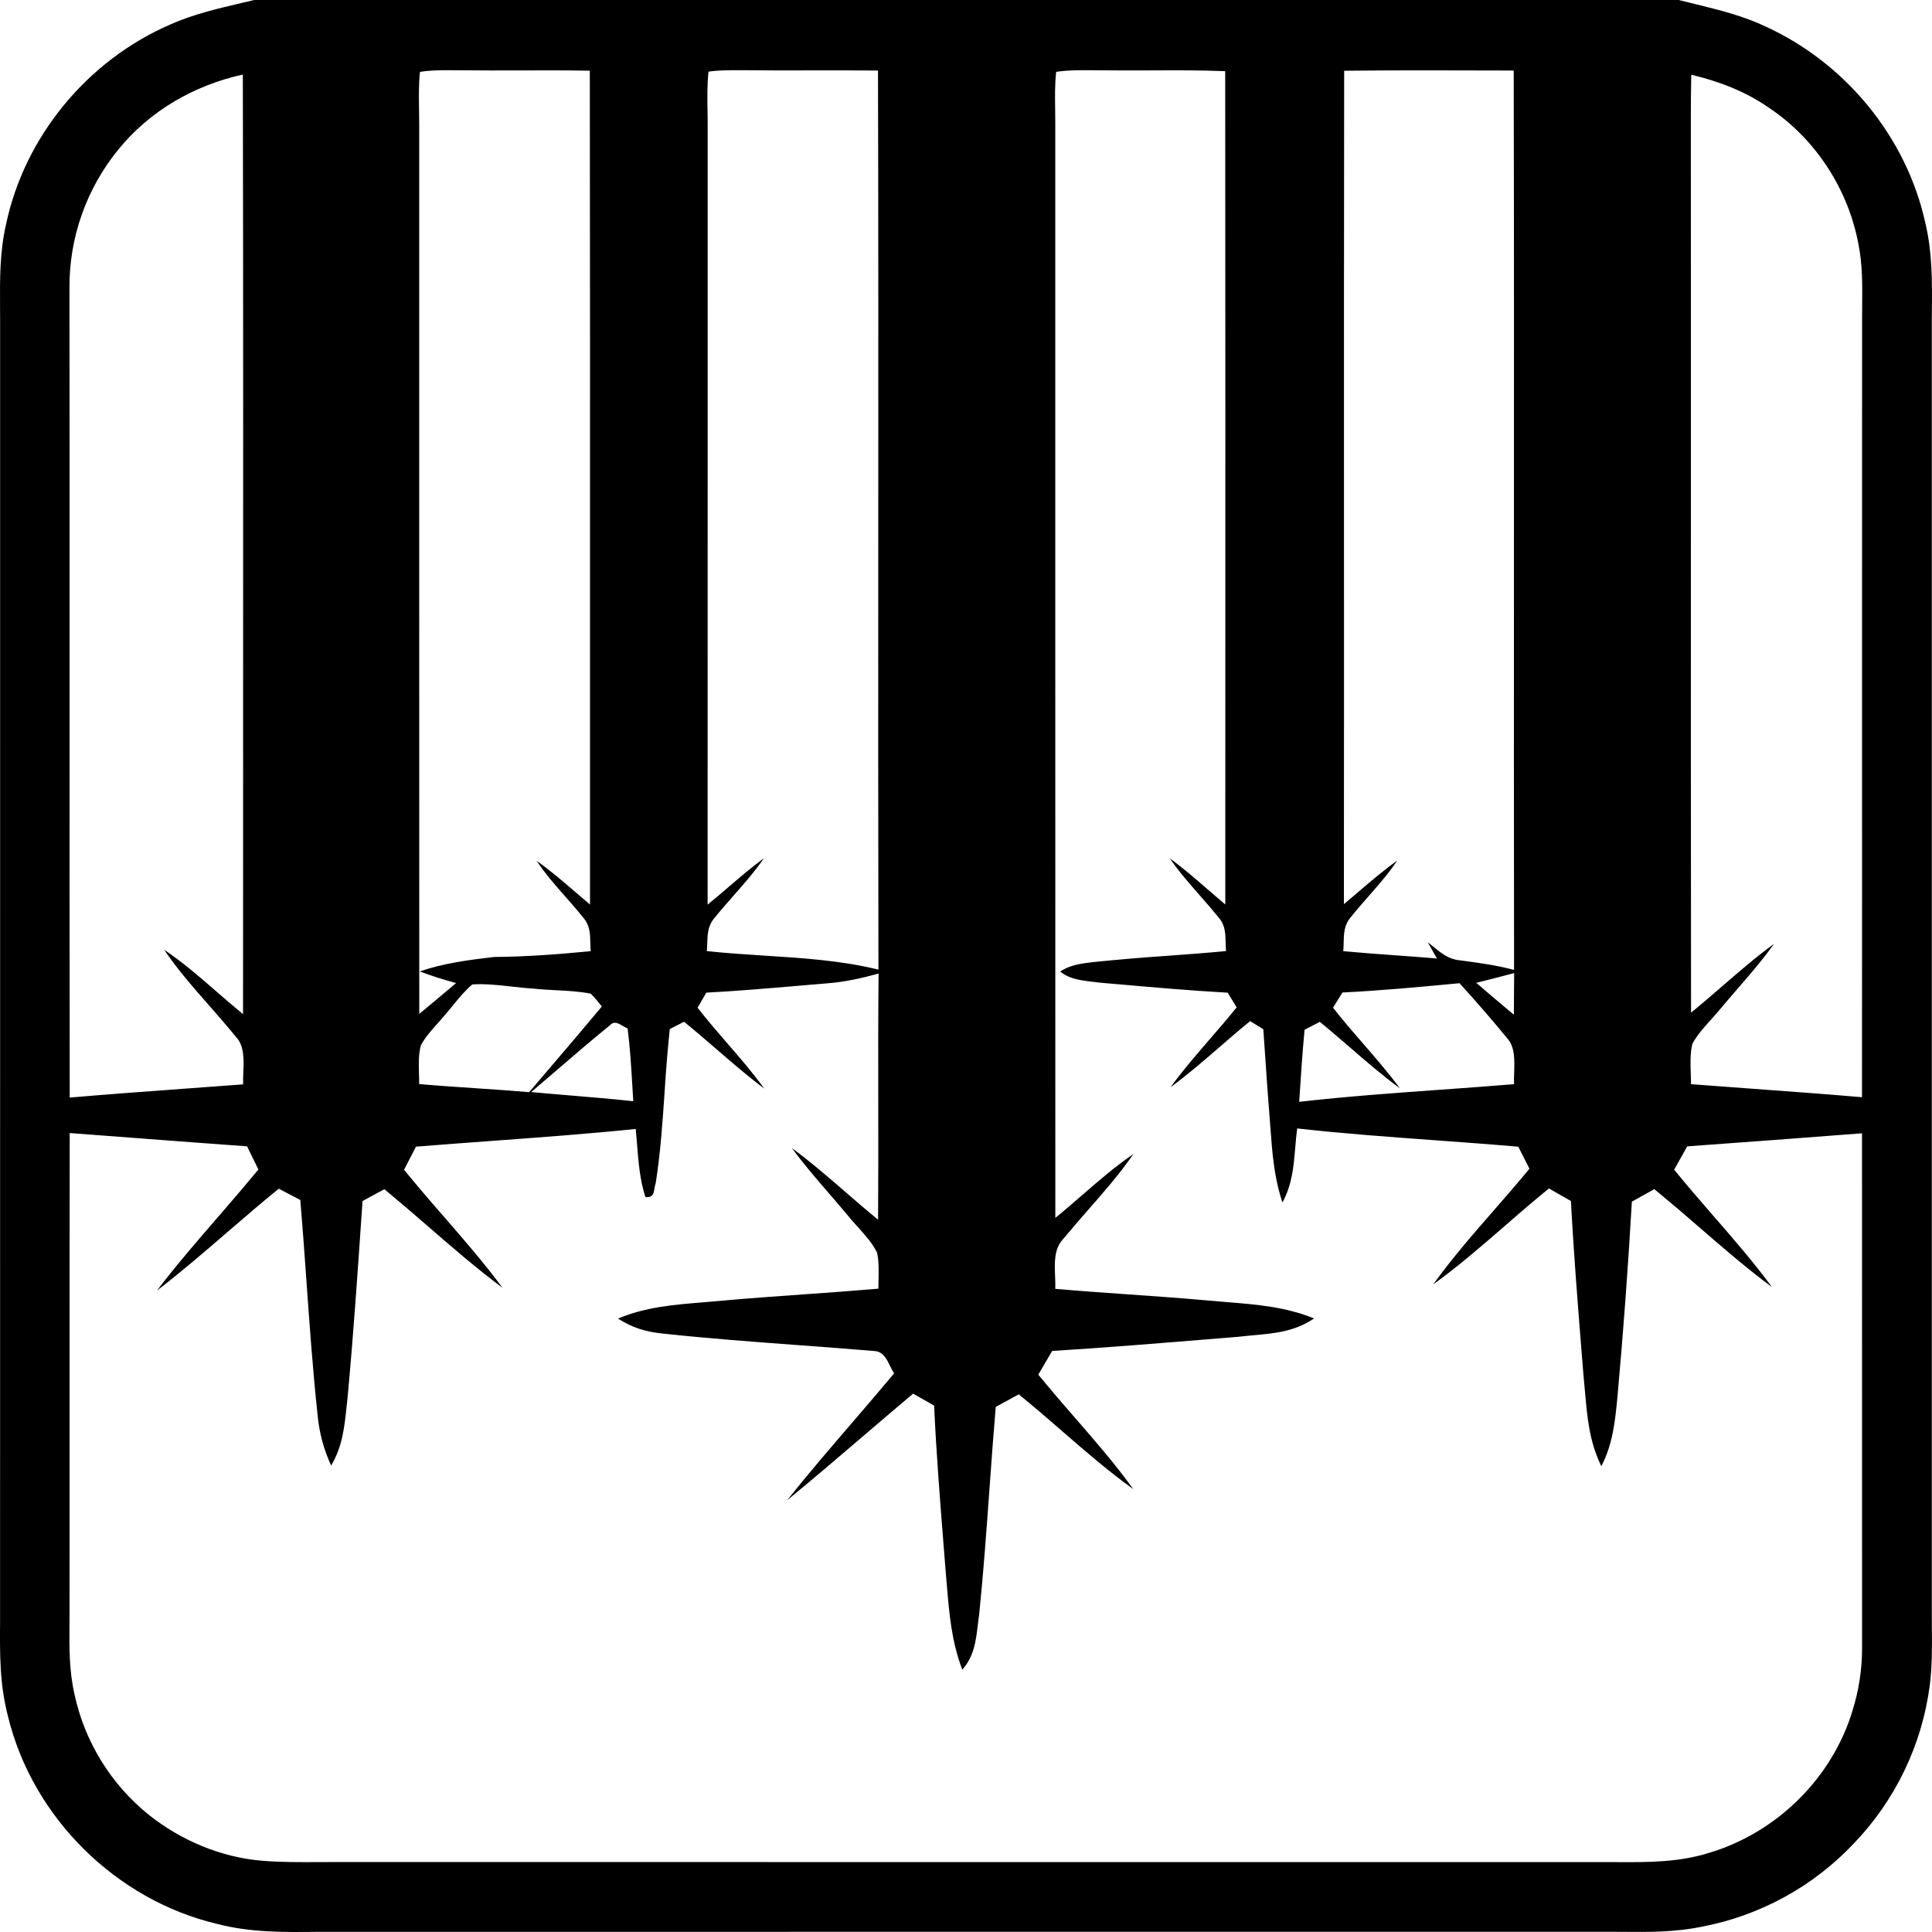 <svg width="80" height="80" viewBox="0 0 80 80" fill="none" xmlns="http://www.w3.org/2000/svg">
<g clip-path="url(#clip0_1832_24680)">
<path fill-rule="evenodd" clip-rule="evenodd" d="M69.517 0H10.527L10.042 0.114C9.035 0.35 7.99 0.594 7.062 1.01C3.635 2.487 1.024 5.638 0.252 9.281C-0.013 10.436 -0.005 11.555 0.002 12.711C0.004 12.941 0.005 13.172 0.005 13.406V30.975C0.004 43.033 0.003 55.09 0.003 67.148C-0.007 68.468 -0.018 69.738 0.33 71.066C1.343 75.256 4.809 78.687 9.019 79.672C10.38 80.022 11.736 80.009 13.127 79.994H13.232C22.075 79.992 30.921 79.992 39.765 79.992H66.299C66.594 79.989 66.886 79.992 67.176 79.994C68.272 80.003 69.329 80.011 70.437 79.787C72.854 79.334 75.065 78.13 76.751 76.347C78.48 74.551 79.587 72.251 79.908 69.783C80.008 68.992 80.002 68.185 79.995 67.378C79.993 67.139 79.992 66.901 79.992 66.662V48.85C79.992 36.975 79.991 25.099 79.992 13.223C79.992 13.13 79.994 13.038 79.995 12.945C80.007 11.683 80.018 10.455 79.719 9.209C78.933 5.666 76.418 2.614 73.116 1.101C72.173 0.655 71.205 0.417 70.204 0.171C69.975 0.116 69.746 0.059 69.517 0.001V0ZM45.329 2.91C44.795 2.904 44.256 2.897 43.734 2.975C43.676 3.485 43.684 4.007 43.692 4.525C43.695 4.731 43.698 4.937 43.697 5.142C43.699 12.098 43.698 19.055 43.697 26.012V26.046C43.697 34.174 43.696 42.302 43.699 50.429C44.082 50.119 44.451 49.798 44.819 49.479L44.821 49.478C45.501 48.888 46.177 48.301 46.929 47.788C46.371 48.6 45.712 49.353 45.055 50.102C44.711 50.491 44.373 50.885 44.042 51.284C43.641 51.693 43.665 52.278 43.689 52.841C43.696 53.021 43.704 53.199 43.697 53.369C44.705 53.456 45.714 53.527 46.724 53.598C47.785 53.672 48.845 53.746 49.905 53.841C50.2 53.869 50.494 53.893 50.785 53.916C52.029 54.016 53.235 54.112 54.412 54.594C53.613 55.136 52.786 55.211 51.893 55.291C51.682 55.311 51.469 55.33 51.25 55.356L50.533 55.414C48.212 55.604 45.892 55.795 43.568 55.941L42.993 56.922C43.483 57.517 43.982 58.104 44.491 58.683C45.334 59.653 46.179 60.623 46.927 61.662C45.895 60.921 44.933 60.086 43.971 59.252C43.384 58.737 42.789 58.232 42.185 57.737C41.868 57.912 41.551 58.085 41.231 58.257C41.135 59.391 41.053 60.527 40.971 61.663V61.667C40.846 63.394 40.722 65.121 40.546 66.843C40.524 66.992 40.506 67.14 40.489 67.286C40.409 67.958 40.334 68.589 39.847 69.136C39.403 67.983 39.305 66.824 39.205 65.621C39.193 65.477 39.18 65.332 39.168 65.188L39.08 64.081L39.079 64.071C38.924 62.116 38.768 60.16 38.68 58.202L38.245 57.955L37.811 57.708C37.111 58.296 36.415 58.891 35.72 59.486H35.719L35.717 59.487L35.716 59.489C34.679 60.376 33.642 61.263 32.588 62.127C33.464 61.029 34.381 59.963 35.297 58.897C35.876 58.223 36.455 57.55 37.022 56.869C36.958 56.767 36.901 56.661 36.851 56.552C36.702 56.247 36.555 55.946 36.167 55.94C35.142 55.855 34.117 55.776 33.092 55.702C31.209 55.562 29.325 55.423 27.448 55.22C26.743 55.15 26.188 54.981 25.589 54.6C26.727 54.12 27.907 54.024 29.116 53.926C29.38 53.904 29.645 53.883 29.911 53.857C31.037 53.755 32.165 53.676 33.293 53.596C34.32 53.526 35.347 53.448 36.372 53.361C36.372 53.238 36.375 53.113 36.378 52.987C36.386 52.613 36.394 52.23 36.319 51.87C36.125 51.477 35.815 51.133 35.51 50.795C35.377 50.65 35.248 50.502 35.123 50.351C34.867 50.043 34.604 49.739 34.343 49.435C33.809 48.817 33.274 48.199 32.792 47.54C33.574 48.115 34.307 48.751 35.042 49.387C35.478 49.765 35.915 50.143 36.359 50.507C36.37 48.927 36.369 47.348 36.367 45.769C36.364 43.95 36.362 42.132 36.38 40.313C35.676 40.508 34.967 40.664 34.237 40.719C33.819 40.753 33.401 40.789 32.984 40.825C31.739 40.931 30.495 41.037 29.247 41.103L28.886 41.727C29.277 42.232 29.695 42.714 30.11 43.195C30.641 43.806 31.17 44.417 31.644 45.074C30.959 44.56 30.31 43.999 29.661 43.438C29.219 43.058 28.778 42.676 28.326 42.31C28.129 42.409 27.931 42.509 27.734 42.609C27.644 43.481 27.572 44.355 27.519 45.23C27.434 46.484 27.348 47.739 27.155 48.972C27.127 49.052 27.113 49.134 27.1 49.212C27.066 49.422 27.037 49.597 26.726 49.569C26.495 48.868 26.434 48.09 26.375 47.339C26.36 47.142 26.343 46.944 26.325 46.748C24.334 46.951 22.339 47.098 20.345 47.244C19.304 47.32 18.264 47.397 17.224 47.481C17.061 47.801 16.896 48.118 16.73 48.438C17.265 49.088 17.81 49.73 18.366 50.362C19.206 51.33 20.047 52.297 20.808 53.325C19.738 52.527 18.724 51.649 17.713 50.772C17.12 50.255 16.521 49.745 15.917 49.242L15.463 49.487L15.012 49.732L14.998 49.932C14.817 52.574 14.639 55.214 14.394 57.852L14.355 58.213C14.265 59.081 14.18 59.903 13.712 60.685C13.409 60.031 13.22 59.33 13.153 58.613C12.953 56.756 12.82 54.89 12.688 53.026C12.611 51.913 12.527 50.8 12.435 49.688C12.137 49.534 11.84 49.378 11.543 49.222C10.826 49.805 10.124 50.409 9.423 51.013C8.462 51.843 7.501 52.671 6.496 53.443C7.302 52.386 8.175 51.377 9.048 50.369C9.607 49.729 10.157 49.081 10.699 48.427L10.23 47.467C8.695 47.357 7.16 47.24 5.626 47.124L2.887 46.917C2.88 50.713 2.878 54.509 2.881 58.305C2.881 61.153 2.883 64 2.879 66.846L2.877 67.256C2.869 68.236 2.862 69.176 3.084 70.156C3.508 72.129 4.601 73.897 6.178 75.162C7.509 76.212 9.146 76.906 10.844 77.049C11.624 77.113 12.418 77.109 13.207 77.105C13.461 77.103 13.715 77.102 13.969 77.103H14.183C31.77 77.103 49.357 77.104 66.944 77.106C68.267 77.113 69.542 77.12 70.841 76.701C73.617 75.847 75.886 73.59 76.716 70.809C76.966 70.003 77.097 69.165 77.104 68.321C77.102 64.754 77.102 61.187 77.103 57.621L77.102 46.928H77.099C74.688 47.112 72.276 47.296 69.864 47.468L69.597 47.946L69.594 47.951V47.953L69.591 47.954V47.956L69.324 48.434C69.849 49.082 70.397 49.714 70.947 50.346C71.784 51.31 72.621 52.273 73.375 53.296C72.339 52.529 71.36 51.682 70.382 50.835C69.764 50.294 69.137 49.762 68.502 49.24L67.576 49.756L67.572 49.758C67.417 52.456 67.218 55.151 66.975 57.842C66.88 58.842 66.781 59.805 66.308 60.712C65.813 59.706 65.726 58.705 65.633 57.644C65.613 57.409 65.592 57.172 65.567 56.931L65.504 56.152C65.333 54.013 65.161 51.874 65.049 49.732C64.747 49.558 64.443 49.384 64.138 49.211C63.531 49.709 62.932 50.218 62.342 50.737C61.367 51.583 60.39 52.43 59.346 53.185C60.125 52.102 61.005 51.093 61.885 50.085C62.373 49.525 62.861 48.965 63.331 48.394L63.031 47.801L63.028 47.796L63.026 47.792L63.023 47.787L63.023 47.785L62.869 47.483C61.726 47.383 60.581 47.3 59.438 47.217C57.528 47.077 55.616 46.939 53.713 46.727C53.676 47.006 53.653 47.277 53.631 47.543C53.565 48.319 53.504 49.047 53.105 49.791C52.757 48.768 52.682 47.749 52.605 46.7C52.59 46.49 52.575 46.278 52.556 46.065C52.497 45.339 52.448 44.612 52.399 43.885V43.883C52.37 43.461 52.342 43.04 52.311 42.618L51.766 42.282C51.341 42.627 50.927 42.986 50.514 43.344C49.846 43.922 49.179 44.5 48.469 45.02C48.97 44.33 49.528 43.686 50.086 43.04C50.465 42.603 50.844 42.165 51.206 41.713C51.082 41.511 50.959 41.308 50.837 41.105C49.322 41.02 47.806 40.888 46.295 40.755H46.288L45.543 40.69L45.282 40.659C44.795 40.603 44.272 40.544 43.9 40.227C44.317 39.954 44.759 39.9 45.238 39.842L45.287 39.836C46.302 39.733 47.318 39.647 48.335 39.578C49.147 39.518 49.958 39.459 50.767 39.382C50.758 39.265 50.752 39.148 50.751 39.031C50.742 38.661 50.734 38.308 50.474 38.009C50.215 37.689 49.947 37.374 49.672 37.067C49.24 36.575 48.808 36.082 48.435 35.539C48.989 35.944 49.504 36.39 50.02 36.838C50.258 37.044 50.496 37.25 50.737 37.452L50.738 31.182V31.172C50.74 21.764 50.742 12.356 50.733 2.948C49.72 2.905 48.707 2.91 47.691 2.915C47.076 2.917 46.461 2.92 45.845 2.913L45.329 2.91ZM29.338 2.966C29.755 2.906 30.188 2.906 30.61 2.907H30.736C31.691 2.918 32.645 2.917 33.599 2.915C34.518 2.913 35.436 2.912 36.356 2.922C36.373 9.452 36.37 15.983 36.367 22.515C36.364 28.393 36.362 34.272 36.374 40.15C34.844 39.773 33.242 39.671 31.648 39.57C30.849 39.518 30.053 39.468 29.267 39.382C29.277 39.266 29.282 39.152 29.285 39.042C29.299 38.664 29.311 38.322 29.597 37.996C29.847 37.686 30.11 37.387 30.373 37.089C30.814 36.589 31.253 36.089 31.635 35.535C31.127 35.908 30.65 36.315 30.174 36.724C29.886 36.971 29.597 37.218 29.301 37.458C29.303 31.338 29.303 25.218 29.303 19.098V5.326C29.305 5.082 29.301 4.836 29.298 4.591C29.288 4.048 29.28 3.501 29.338 2.966ZM17.39 2.976C17.858 2.902 18.345 2.906 18.825 2.909L19.128 2.911C19.93 2.92 20.733 2.918 21.536 2.916C22.498 2.913 23.46 2.91 24.423 2.927C24.433 10.293 24.433 17.659 24.431 25.024C24.43 29.167 24.429 33.311 24.431 37.454C24.235 37.29 24.04 37.124 23.847 36.957C23.319 36.502 22.791 36.048 22.22 35.643C22.577 36.183 23 36.663 23.424 37.143C23.667 37.421 23.912 37.698 24.143 37.987C24.428 38.313 24.436 38.657 24.444 39.036C24.447 39.15 24.45 39.266 24.46 39.386C23.124 39.515 21.801 39.616 20.46 39.626C19.427 39.746 18.368 39.884 17.381 40.224C17.874 40.413 18.376 40.567 18.886 40.707L18.602 40.946C18.188 41.294 17.777 41.641 17.361 41.983C17.357 34.968 17.357 27.953 17.358 20.938V5.142C17.358 4.933 17.355 4.722 17.352 4.512C17.343 3.998 17.335 3.482 17.39 2.975V2.976ZM55.659 2.929C57.786 2.906 59.913 2.913 62.04 2.919L62.679 2.922C62.694 9.654 62.692 16.387 62.689 23.12V23.127C62.687 28.806 62.685 34.485 62.694 40.163C62.008 39.976 61.312 39.881 60.609 39.786L60.421 39.76C59.982 39.717 59.681 39.47 59.365 39.212C59.285 39.145 59.204 39.08 59.121 39.017C59.249 39.241 59.373 39.465 59.499 39.689C58.935 39.641 58.37 39.6 57.804 39.559C57.076 39.509 56.349 39.452 55.622 39.386C55.632 39.266 55.635 39.148 55.638 39.033C55.647 38.653 55.655 38.303 55.932 37.981C56.171 37.68 56.423 37.391 56.677 37.103C57.091 36.633 57.504 36.161 57.855 35.636C57.293 36.036 56.772 36.482 56.25 36.929C56.049 37.099 55.85 37.271 55.648 37.439C55.654 32.129 55.653 26.82 55.652 21.511C55.651 15.316 55.649 9.122 55.659 2.929ZM10.066 30.879C10.07 21.615 10.074 12.349 10.055 3.087C8.038 3.532 6.196 4.591 4.894 6.2C3.573 7.82 2.86 9.848 2.876 11.935C2.883 17.377 2.882 22.82 2.881 28.262C2.879 33.992 2.878 39.721 2.887 45.448C4.503 45.309 6.12 45.191 7.737 45.073C8.514 45.017 9.291 44.96 10.067 44.901C10.061 44.751 10.068 44.587 10.075 44.417C10.096 43.887 10.12 43.301 9.774 42.94C9.423 42.507 9.052 42.084 8.681 41.66C8.018 40.906 7.354 40.15 6.797 39.327C7.577 39.85 8.269 40.453 8.967 41.061C9.328 41.374 9.689 41.688 10.064 41.994L10.067 30.882V30.879H10.066ZM70.031 3.094C71.18 3.366 72.272 3.784 73.246 4.461C75.179 5.746 76.535 7.843 76.955 10.117C77.123 10.949 77.116 11.793 77.108 12.64C77.106 12.834 77.104 13.028 77.105 13.222C77.102 18.275 77.103 23.328 77.103 28.38C77.104 34.065 77.105 39.75 77.101 45.433C75.583 45.303 74.064 45.192 72.545 45.081C71.705 45.02 70.863 44.958 70.021 44.893C70.021 44.76 70.016 44.623 70.011 44.486C69.997 44.062 69.981 43.628 70.075 43.226C70.27 42.862 70.559 42.542 70.844 42.226C70.97 42.086 71.094 41.946 71.212 41.805C71.447 41.522 71.688 41.244 71.928 40.966C72.46 40.353 72.989 39.741 73.46 39.081C72.712 39.627 72.011 40.234 71.31 40.841C70.884 41.209 70.458 41.577 70.023 41.931C70.013 34.924 70.014 27.916 70.016 20.907C70.016 15.652 70.018 10.397 70.014 5.142C70.01 4.459 70.018 3.778 70.031 3.094ZM62.698 40.297V40.293C62.177 40.433 61.655 40.567 61.129 40.697C61.645 41.142 62.163 41.583 62.685 42.016C62.691 41.444 62.695 40.872 62.698 40.297ZM21.176 40.85C21.477 40.884 21.776 40.917 22.073 40.934C22.386 40.97 22.704 40.986 23.023 41.003C23.506 41.027 23.99 41.053 24.459 41.145C24.593 41.273 24.71 41.417 24.828 41.56C24.858 41.6 24.89 41.638 24.922 41.676C24.178 42.57 23.422 43.455 22.666 44.339L21.911 45.224C21.175 45.161 20.439 45.112 19.702 45.062C18.92 45.01 18.137 44.957 17.356 44.888C17.357 44.746 17.354 44.603 17.349 44.461C17.337 44.061 17.325 43.647 17.432 43.278C17.605 42.954 17.86 42.668 18.111 42.387C18.208 42.277 18.306 42.168 18.397 42.058C18.521 41.919 18.641 41.772 18.76 41.625C19.01 41.319 19.261 41.011 19.558 40.763C20.092 40.729 20.636 40.79 21.176 40.85ZM62.408 42.99C61.77 42.214 61.112 41.454 60.435 40.712L60.353 40.72C58.767 40.87 57.177 41.02 55.587 41.097L55.307 41.551L55.306 41.553L55.198 41.727C55.597 42.238 56.021 42.727 56.446 43.216C56.969 43.819 57.492 44.421 57.966 45.064C57.243 44.534 56.566 43.948 55.888 43.361C55.478 43.008 55.07 42.654 54.651 42.313L54.491 42.396C54.333 42.476 54.176 42.558 54.019 42.64C53.927 43.634 53.859 44.629 53.797 45.624C55.76 45.401 57.732 45.26 59.701 45.119C60.7 45.047 61.698 44.976 62.694 44.893C62.686 44.746 62.692 44.583 62.698 44.413C62.715 43.904 62.734 43.34 62.408 42.99ZM25.988 42.583C26.09 43.384 26.138 44.193 26.186 45L26.223 45.599C25.35 45.504 24.475 45.432 23.601 45.359C23.066 45.314 22.531 45.27 21.996 45.22C22.326 44.94 22.654 44.657 22.983 44.374C23.738 43.724 24.492 43.074 25.263 42.449C25.427 42.267 25.604 42.373 25.782 42.478C25.852 42.518 25.92 42.56 25.988 42.583Z" fill="black"/>
</g>
<defs>
<clipPath id="clip0_1832_24680">
<rect width="80" height="80" fill="white"/>
</clipPath>
</defs>
</svg>
